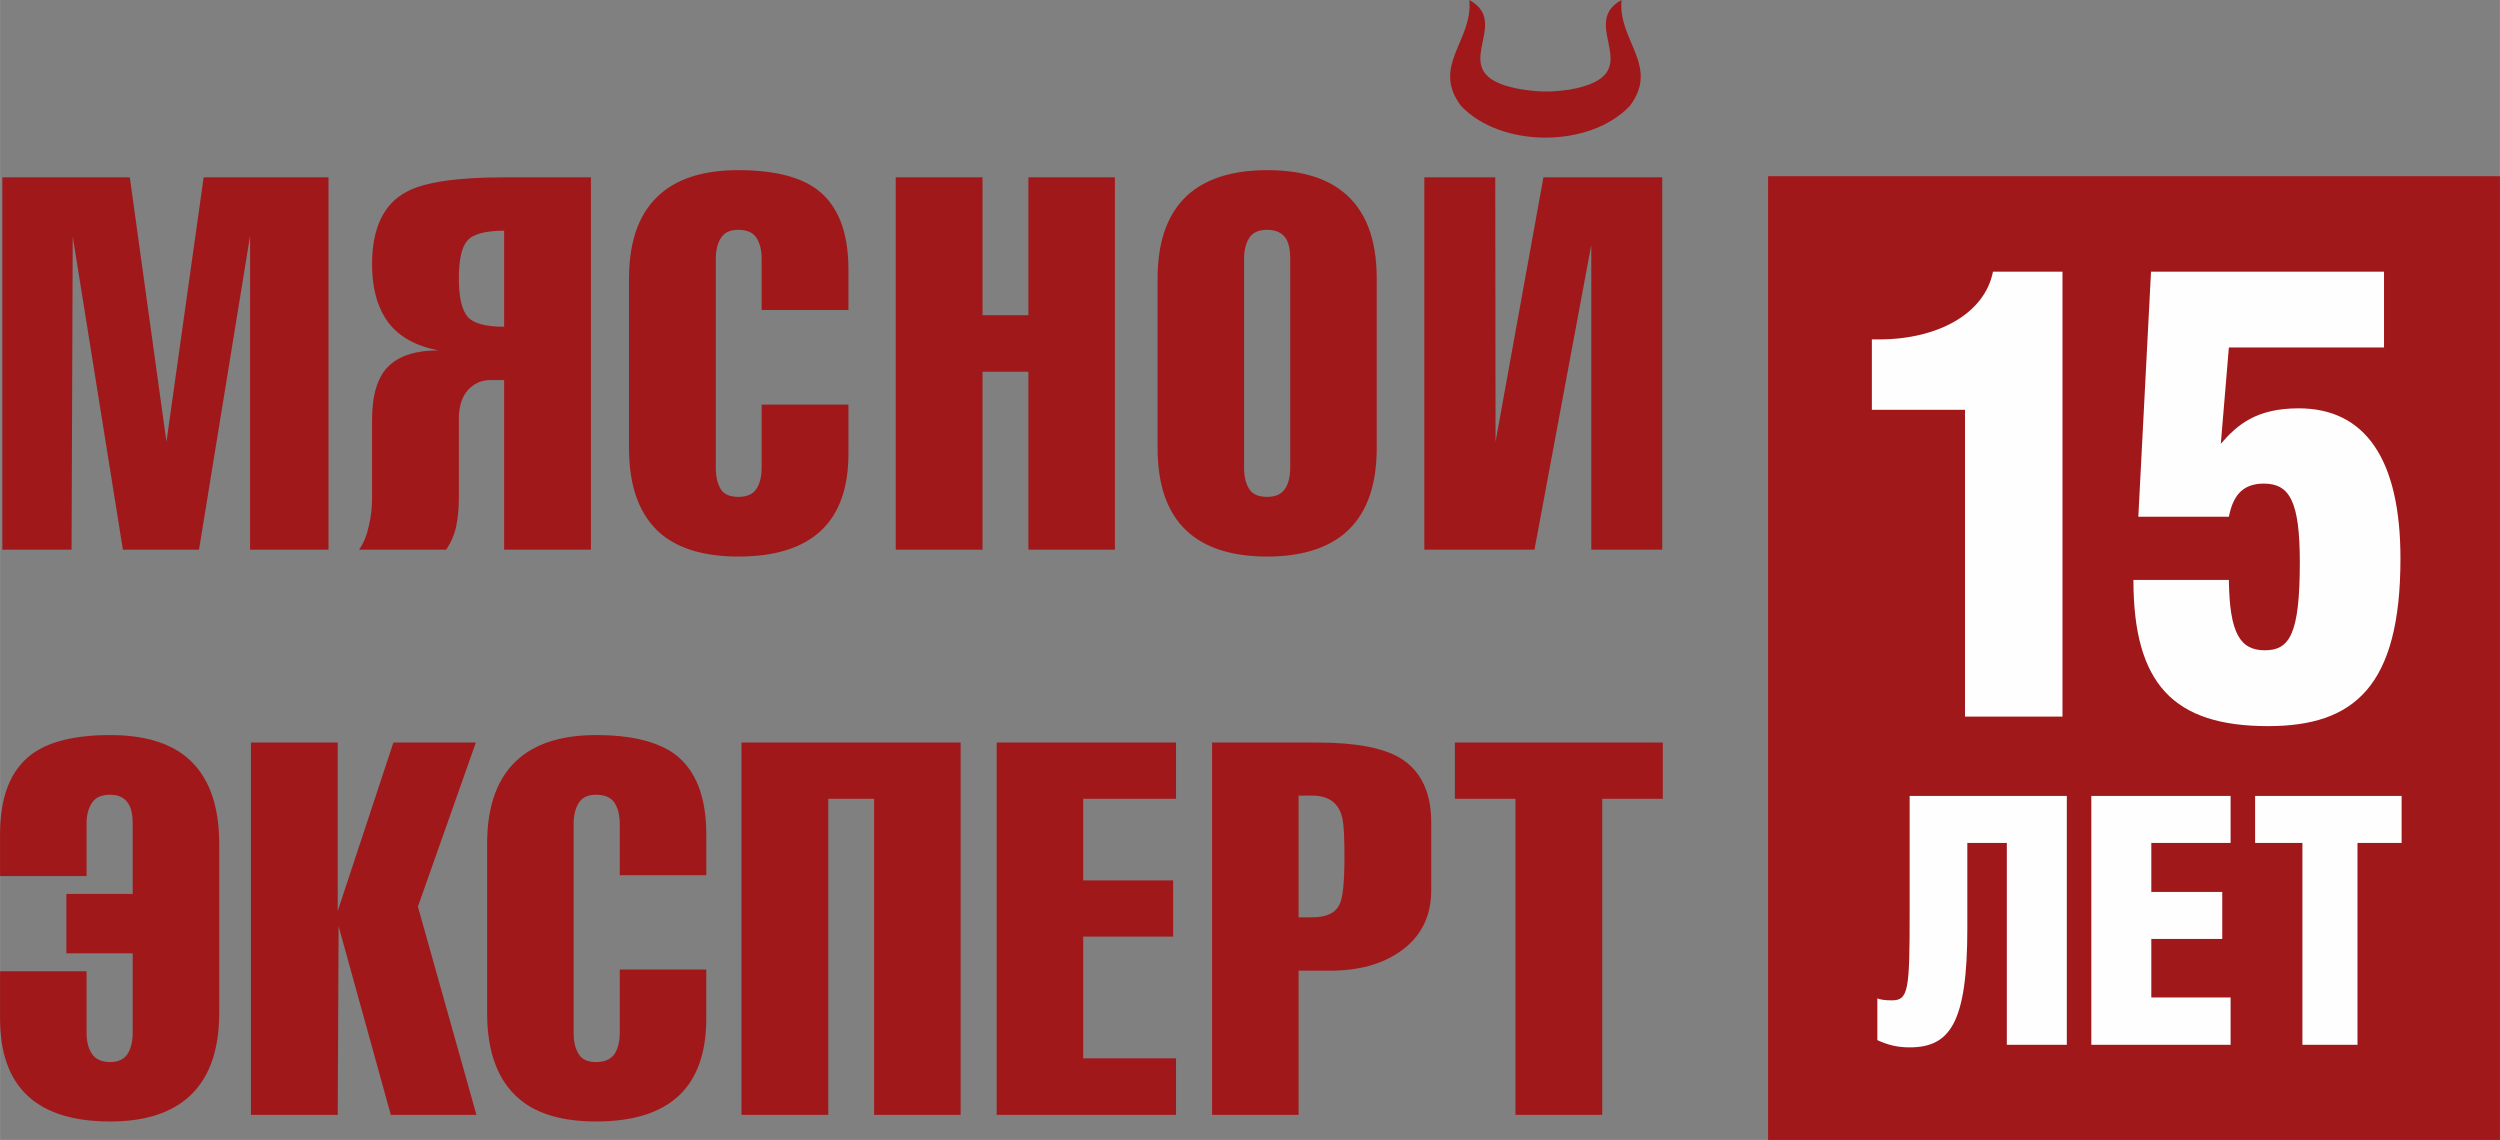 <?xml version="1.0" encoding="UTF-8"?>
<!DOCTYPE svg PUBLIC "-//W3C//DTD SVG 1.1//EN" "http://www.w3.org/Graphics/SVG/1.1/DTD/svg11.dtd">
<!-- Creator: CorelDRAW X8 -->
<svg xmlns="http://www.w3.org/2000/svg" xml:space="preserve" width="47.073mm" height="21.464mm" version="1.1" style="shape-rendering:geometricPrecision; text-rendering:geometricPrecision; image-rendering:optimizeQuality; fill-rule:evenodd; clip-rule:evenodd"
viewBox="0 0 8669 3953"
 xmlns:xlink="http://www.w3.org/1999/xlink">
 <rect x="0" y="0" width="8669" height="3953" fill="#808080" stroke="none"/>
 <defs>
  <style type="text/css">
   <![CDATA[
    .fil0 {fill:#A1181B}
    .fil1 {fill:#FEFEFE;fill-rule:nonzero}
   ]]>
  </style>
 </defs>
 <g id="Слой_x0020_1">
  <path class="fil0" d="M5764 1906l-246 0 0 -1057 -197 1057 -382 0 0 -1291 246 0 1 917 166 -917 412 0 0 1291 0 0zm-509 864l-210 0 0 -195 721 0 0 195 -210 0 0 1096 -301 0 0 -1096 0 0zm-752 1096l-300 0 0 -1291 367 0c130,0 226,18 286,54 71,44 107,118 107,223l0 235c0,92 -36,162 -107,212 -64,45 -145,67 -242,67l-111 0 0 500 0 0zm0 -1107l0 422 47 0c50,0 82,-15 96,-47 11,-24 16,-78 16,-163 0,-65 -2,-109 -7,-132 -11,-53 -46,-80 -105,-80l-47 0 0 0zm-425 1107l-622 0 0 -1291 622 0 0 195 -322 0 0 283 312 0 0 195 -312 0 0 422 322 0 0 196 0 0zm-1206 0l-301 0 0 -1291 760 0 0 1291 -300 0 0 -1096 -159 0 0 1096 0 0zm-723 -504l300 0 0 170c0,238 -127,357 -382,357 -114,0 -203,-25 -264,-76 -76,-63 -114,-163 -114,-300l0 -587c0,-136 38,-236 114,-299 63,-52 151,-78 264,-78 123,0 214,23 274,67 72,55 108,147 108,277l0 142 -300 0 0 -178c0,-30 -6,-54 -18,-73 -13,-19 -34,-28 -64,-28 -28,0 -48,9 -60,28 -12,19 -18,43 -18,73l0 724c0,32 6,56 18,75 11,18 31,27 60,27 30,0 51,-10 64,-28 12,-19 18,-44 18,-74l0 -219 0 0zm-978 504l-301 0 0 -1291 301 0 0 584 193 -584 286 0 -201 569 203 722 -297 0 -181 -654 -3 654 0 0zm-711 -766l0 -243c0,-31 -5,-55 -15,-70 -13,-21 -34,-31 -63,-31 -30,0 -51,9 -63,28 -13,19 -19,43 -19,73l0 181 -300 0 0 -145c0,-130 36,-222 109,-277 59,-44 150,-67 273,-67 115,0 203,26 264,76 76,63 114,163 114,301l0 587c0,136 -38,235 -114,298 -63,52 -151,78 -264,78 -255,0 -382,-119 -382,-357l0 -164 300 0 0 213c0,30 6,55 19,74 12,18 33,28 63,28 28,0 48,-10 60,-28 12,-19 18,-44 18,-74l0 -275 -230 0 0 -206 230 0 0 0zm4314 -2133l0 586c0,137 -38,236 -114,299 -64,52 -153,78 -266,78 -113,0 -202,-26 -264,-76 -78,-63 -116,-163 -116,-301l0 -586c0,-137 38,-236 114,-299 64,-52 153,-78 266,-78 113,0 201,25 264,76 78,63 116,163 116,301l0 0zm-460 -69l0 724c0,31 6,56 18,74 11,18 32,27 62,27 29,0 49,-9 62,-28 12,-18 18,-43 18,-73l0 -724c0,-31 -5,-55 -15,-71 -13,-20 -35,-30 -65,-30 -29,0 -50,9 -62,28 -12,18 -18,43 -18,73l0 0zm-907 1008l-301 0 0 -1291 301 0 0 478 159 0 0 -478 300 0 0 1291 -300 0 0 -617 -159 0 0 617 0 0zm-766 -503l301 0 0 170c0,238 -128,357 -382,357 -115,0 -203,-26 -265,-76 -76,-63 -114,-163 -114,-301l0 -586c0,-137 38,-236 114,-299 63,-52 151,-78 265,-78 123,0 214,23 273,67 72,54 109,147 109,277l0 141 -301 0 0 -177c0,-30 -6,-55 -18,-73 -12,-19 -33,-28 -63,-28 -28,0 -48,9 -60,28 -12,18 -18,43 -18,73l0 724c0,31 6,56 17,74 11,18 32,27 61,27 30,0 51,-9 63,-28 12,-18 18,-43 18,-73l0 -219 0 0zm-893 503l0 -588 -49 0c-30,0 -56,12 -77,35 -21,24 -31,57 -31,101l0 273c0,35 -3,67 -9,97 -6,29 -18,57 -35,82l-302 0c16,-23 27,-50 34,-83 8,-33 11,-65 11,-96l0 -270c0,-88 19,-150 57,-187 38,-37 96,-55 173,-55 -78,-15 -136,-47 -174,-97 -37,-51 -56,-117 -56,-201 0,-126 40,-210 120,-252 61,-33 173,-50 336,-50l303 0 0 1291 -301 0 0 0zm0 -1106c-66,0 -109,12 -128,35 -20,23 -29,67 -29,131 0,64 10,108 30,132 19,23 62,35 127,35l0 -333 0 0zm-1500 1106l-240 0 0 -1291 442 0 127 917 129 -917 433 0 0 1291 -272 0 0 -1088 -177 1088 -264 0 -174 -1086 -4 1086 0 0zm4847 -1906c155,84 -97,254 165,307 72,13 118,13 181,4 290,-50 24,-225 182,-311 -14,140 133,228 29,367 -139,147 -447,147 -586,0 -104,-139 43,-227 29,-367l0 0z"/>
  <polygon class="fil0" points="6131,611 8669,611 8669,3953 6131,3953 "/>
  <path class="fil1" d="M6814 2485l338 0 0 -1543 -241 0c-29,147 -193,235 -395,235l-25 0 0 244 323 0 0 1064zm915 -1280l538 0 0 -263 -808 0 -44 850 314 0c13,-66 42,-115 121,-115 90,0 125,62 125,273 0,248 -35,305 -121,305 -85,0 -123,-57 -125,-244l-331 0c0,360 138,507 467,507 297,0 459,-136 459,-581 0,-343 -121,-521 -353,-521 -147,0 -213,57 -270,123l28 -334z"/>
  <path class="fil1" d="M6622 2760l0 407c0,267 -4,302 -62,302 -20,0 -40,-2 -50,-7l0 145c36,16 67,25 112,25 140,0 200,-85 200,-412l0 -297 137 0 0 700 208 0 0 -863 -545 0zm630 863l483 0 0 -164 -275 0 0 -203 246 0 0 -163 -246 0 0 -170 275 0 0 -163 -483 0 0 863zm923 -700l153 0 0 -163 -508 0 0 163 164 0 0 700 191 0 0 -700z"/>
 </g>
</svg>
